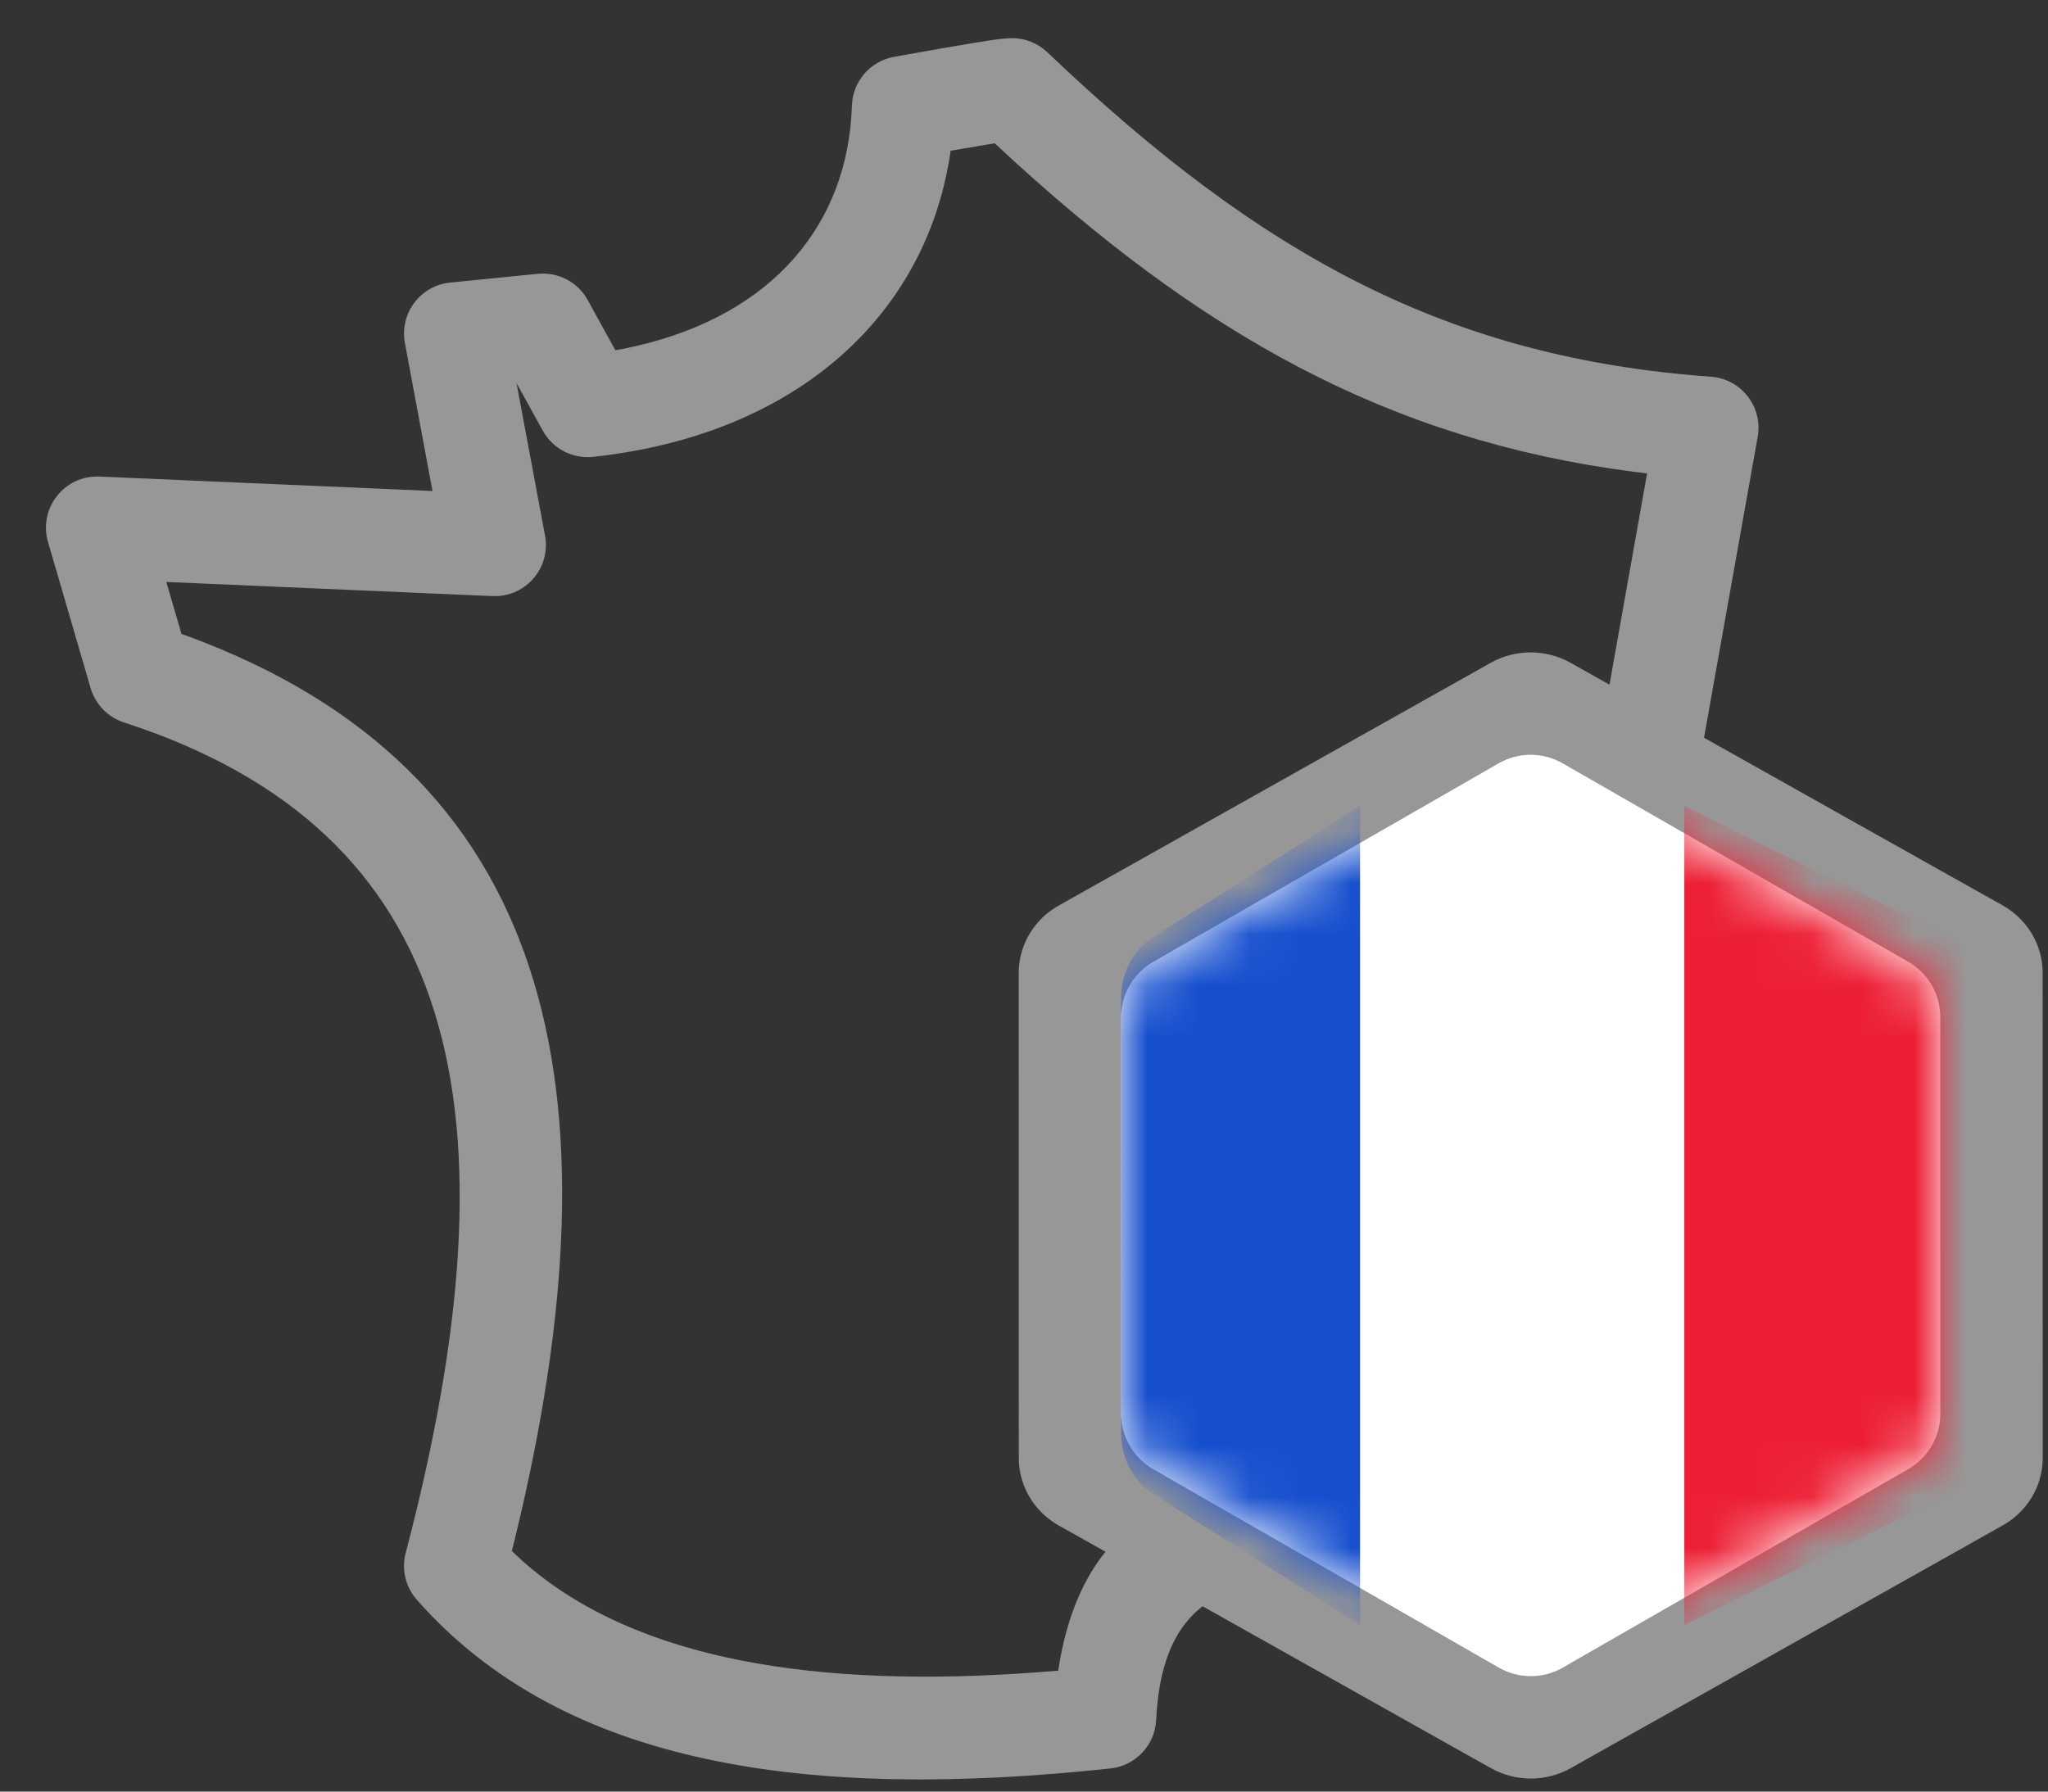 <?xml version="1.0" encoding="UTF-8"?>
<svg width="40px" height="35px" viewBox="0 0 40 35" version="1.1" xmlns="http://www.w3.org/2000/svg" xmlns:xlink="http://www.w3.org/1999/xlink">
    <rect x="0" y="0" width="40" height="35" fill="#333333" stroke="none"/>
    <!-- Generator: Sketch 63.1 (92452) - https://sketch.com -->
    <title>made_in_france</title>
    <desc>Created with Sketch.</desc>
    <defs>
        <path d="M15.951,13.222 C15.957,13.2 15.963,13.177 15.968,13.155 C15.97,13.147 15.971,13.14 15.973,13.133 C15.977,13.113 15.981,13.093 15.984,13.073 C15.985,13.064 15.987,13.056 15.988,13.047 C15.991,13.027 15.993,13.007 15.995,12.987 C15.995,12.979 15.996,12.971 15.997,12.963 C15.999,12.935 16,12.907 16,12.878 L16,12.878 L16,12.878 L16,12.878 L16,11.387 L16,11.387 L16,10.432 L16,10.432 L16,10.279 L15.999,9.347 L15.999,9.347 L15.999,7.568 L15.999,6.613 L15.999,5.119 C15.999,5.01 15.984,4.903 15.956,4.8 C15.941,4.745 15.923,4.691 15.901,4.638 C15.81,4.424 15.66,4.237 15.464,4.101 C15.435,4.081 15.406,4.062 15.375,4.045 L14.537,3.564 L13.753,3.113 L13.122,2.751 L10.708,1.364 L9.766,0.823 L9.059,0.417 L8.622,0.166 C8.236,-0.055 7.761,-0.055 7.375,0.166 L6.94,0.416 L6.234,0.822 L5.292,1.363 L5.292,1.363 L2.878,2.751 L1.82,3.359 L1.036,3.81 L0.623,4.047 C0.593,4.064 0.565,4.083 0.537,4.102 C0.417,4.185 0.315,4.287 0.232,4.402 C0.176,4.48 0.13,4.563 0.094,4.652 C0.033,4.799 0,4.958 0,5.122 L0,6.613 L0,7.568 L0.001,10.255 L0.001,10.401 L0.001,10.432 L0.001,10.432 L0.001,10.433 L0.001,10.433 L0.001,10.433 L0.001,10.433 L0.001,11.388 L0.001,11.388 L0.001,11.455 L0.001,11.915 L0.001,12.881 L0.001,12.881 L0.001,12.881 C0.001,12.909 0.002,12.937 0.004,12.965 C0.005,12.973 0.006,12.981 0.007,12.989 C0.008,13.009 0.01,13.029 0.013,13.049 C0.014,13.058 0.016,13.066 0.017,13.075 C0.02,13.095 0.024,13.114 0.028,13.134 C0.03,13.141 0.031,13.149 0.033,13.156 C0.038,13.178 0.044,13.201 0.05,13.223 C0.051,13.227 0.052,13.231 0.054,13.235 C0.087,13.346 0.136,13.451 0.198,13.548 C0.198,13.548 0.198,13.548 0.198,13.548 L0.198,13.548 C0.241,13.615 0.29,13.678 0.345,13.735 C0.347,13.737 0.349,13.739 0.351,13.741 C0.377,13.768 0.404,13.794 0.433,13.818 C0.437,13.822 0.442,13.826 0.446,13.83 C0.475,13.854 0.505,13.877 0.536,13.899 C0.565,13.918 0.594,13.938 0.625,13.955 L1.451,14.43 L2.235,14.88 L2.878,15.249 L6.234,17.177 L6.94,17.583 L7.378,17.834 C7.764,18.055 8.239,18.055 8.625,17.834 L9.059,17.584 L9.766,17.178 L10.708,16.637 L12.742,15.467 L13.122,15.249 L14.087,14.694 L14.871,14.244 L15.377,13.953 C15.407,13.936 15.435,13.917 15.463,13.898 C15.494,13.876 15.524,13.853 15.552,13.829 C15.557,13.825 15.562,13.822 15.567,13.818 C15.595,13.793 15.622,13.767 15.648,13.741 C15.65,13.739 15.652,13.737 15.653,13.735 C15.79,13.594 15.891,13.422 15.947,13.234 C15.949,13.23 15.95,13.226 15.951,13.222 Z" id="path-1"></path>
    </defs>
    <g id="Page-1" stroke="none" stroke-width="1" fill="none" fill-rule="evenodd">
        <g id="Artboard" transform="translate(-136, -14)">
            <g id="made_in_france" transform="translate(136.897, 14.745)">
                <path d="M18.87,0 L18.754,0.005 C18.621,0.016 18.428,0.043 18.144,0.09 L17.553,0.19 L16.561,0.366 C16.097,0.451 15.756,0.848 15.742,1.319 L15.73,1.541 C15.569,3.813 14.022,5.518 11.297,6.065 L11.122,6.098 L10.582,5.117 C10.389,4.766 10.006,4.565 9.607,4.604 L7.895,4.775 L7.781,4.793 C7.26,4.906 6.91,5.416 7.011,5.953 L7.55,8.847 L1.044,8.565 C0.36,8.535 -0.151,9.187 0.041,9.844 L0.873,12.697 C0.966,13.015 1.21,13.266 1.524,13.368 C8.07,15.494 9.308,20.894 7.027,29.592 C6.942,29.914 7.023,30.256 7.243,30.506 C10.124,33.779 14.921,34.432 20.791,33.803 C21.281,33.75 21.659,33.35 21.684,32.858 C21.837,29.766 24.024,29.355 29.594,31.527 C30.039,31.7 30.544,31.535 30.801,31.132 L31.057,30.717 L31.212,30.458 C32.02,29.1 32.474,28.565 33.499,27.976 C33.911,27.74 34.099,27.246 33.95,26.795 L30.77,17.204 L30.727,17.095 C30.596,16.814 30.345,16.616 30.054,16.546 L30.004,16.537 L30.02,16.514 C30.668,15.63 31.387,14.832 31.982,14.387 C32.186,14.235 32.324,14.011 32.368,13.761 L33.433,7.787 C33.537,7.203 33.112,6.657 32.519,6.614 C27.435,6.25 23.765,4.288 19.56,0.277 C19.374,0.099 19.127,0 18.87,0 Z M17.669,2.2 L18.529,2.054 L18.555,2.077 C22.546,5.8 26.234,7.849 31.005,8.471 L31.273,8.503 L30.465,13.043 L30.322,13.165 C29.146,14.214 27.847,15.958 27.057,17.485 L27.012,17.584 C26.724,18.314 27.373,19.1 28.166,18.92 L29.157,18.695 L31.806,26.684 L31.63,26.812 C30.853,27.4 30.322,28.076 29.661,29.156 L29.533,29.367 L29.377,29.311 C23.836,27.335 20.516,27.893 19.814,31.637 L19.771,31.893 L19.384,31.923 C15.081,32.245 11.52,31.702 9.322,29.762 L9.099,29.556 L9.154,29.339 C11.332,20.416 9.864,14.288 2.756,11.678 L2.648,11.64 L2.351,10.624 L8.721,10.9 L8.84,10.898 C9.425,10.856 9.859,10.311 9.748,9.718 L9.191,6.738 L9.704,7.668 C9.898,8.021 10.286,8.223 10.687,8.18 L10.971,8.145 C14.731,7.645 17.158,5.394 17.651,2.325 L17.669,2.2 Z" id="Path" fill="#979797" fill-rule="nonzero"></path>
                <g id="Group" transform="translate(19, 12)">
                    <path d="M19.938,16.16 C19.946,16.133 19.954,16.106 19.96,16.078 C19.962,16.069 19.964,16.06 19.966,16.051 C19.971,16.027 19.976,16.003 19.98,15.978 C19.982,15.968 19.983,15.957 19.985,15.947 C19.989,15.922 19.991,15.898 19.993,15.873 C19.994,15.863 19.995,15.853 19.996,15.843 C19.999,15.809 20,15.775 20,15.74 L20,15.74 L20,15.74 L20,15.74 L20,13.918 L20,13.918 L19.999,12.751 L19.999,12.751 L19.999,12.563 L19.999,11.424 L19.999,11.424 L19.999,9.249 L19.999,8.082 L19.998,6.256 C19.998,6.123 19.98,5.992 19.945,5.867 C19.927,5.799 19.903,5.733 19.876,5.669 C19.762,5.407 19.575,5.179 19.33,5.013 C19.294,4.988 19.257,4.965 19.219,4.943 L18.172,4.356 L17.192,3.805 L16.402,3.362 L13.385,1.667 L12.207,1.006 L11.324,0.51 L10.777,0.203 C10.295,-0.068 9.701,-0.068 9.219,0.203 L8.675,0.509 L7.792,1.005 L6.615,1.666 L6.615,1.666 L3.598,3.362 L2.275,4.106 L1.295,4.656 L0.779,4.947 C0.742,4.967 0.706,4.99 0.671,5.014 C0.521,5.115 0.393,5.239 0.29,5.381 C0.22,5.475 0.162,5.578 0.117,5.685 C0.041,5.865 0,6.059 0,6.26 L0,8.082 L0.001,9.249 L0.001,12.534 L0.001,12.712 L0.001,12.75 L0.001,12.75 L0.001,12.751 L0.001,12.751 L0.001,12.751 L0.001,12.751 L0.001,13.918 L0.001,13.918 L0.001,14.001 L0.001,14.563 L0.002,15.743 L0.002,15.744 L0.002,15.744 C0.002,15.778 0.003,15.812 0.005,15.846 C0.006,15.856 0.007,15.866 0.008,15.876 C0.01,15.9 0.013,15.925 0.016,15.949 C0.018,15.959 0.02,15.97 0.021,15.98 C0.025,16.005 0.03,16.029 0.035,16.053 C0.037,16.062 0.039,16.071 0.041,16.08 C0.047,16.107 0.055,16.134 0.063,16.161 C0.064,16.166 0.065,16.171 0.067,16.176 C0.109,16.312 0.17,16.44 0.247,16.559 C0.247,16.559 0.247,16.559 0.247,16.559 L0.247,16.559 C0.301,16.64 0.363,16.717 0.432,16.788 C0.434,16.79 0.436,16.792 0.438,16.795 C0.471,16.827 0.505,16.859 0.541,16.889 C0.546,16.894 0.552,16.898 0.558,16.903 C0.594,16.932 0.631,16.961 0.67,16.987 C0.706,17.011 0.743,17.035 0.781,17.056 L1.813,17.636 L2.793,18.187 L3.597,18.638 L7.792,20.994 L8.675,21.49 L9.223,21.797 C9.705,22.068 10.299,22.068 10.781,21.797 L11.324,21.491 L12.207,20.995 L13.385,20.334 L15.928,18.904 L16.402,18.638 L17.609,17.96 L18.589,17.409 L19.221,17.053 C19.258,17.033 19.294,17.01 19.329,16.986 C19.368,16.96 19.405,16.932 19.441,16.903 C19.447,16.898 19.452,16.893 19.458,16.888 C19.494,16.858 19.528,16.827 19.561,16.794 C19.563,16.792 19.565,16.79 19.567,16.788 C19.737,16.614 19.863,16.404 19.934,16.175 C19.936,16.17 19.937,16.165 19.938,16.16 Z" id="Path" fill="#979797" fill-rule="nonzero"></path>
                    <g id="Path-+-Path-Mask" transform="translate(2, 2)">
                        <mask id="mask-2" fill="white">
                            <use xlink:href="#path-1"></use>
                        </mask>
                        <use id="Mask" fill="#FFFFFF" fill-rule="nonzero" xlink:href="#path-1"></use>
                        <path d="M17,11.62 L17,11.62 L17,10.572 L17,10.572 L17,10.403 L17,9.381 L16.999,7.428 L16.999,6.38 L16.999,4.741 C16.999,4.621 16.98,4.503 16.944,4.391 C16.925,4.33 16.901,4.271 16.873,4.213 C16.757,3.978 16.565,3.773 16.314,3.624 C16.277,3.602 16.24,3.581 16.201,3.562 L15.129,3.034 L14.125,2.539 L13.317,2.141 L11,1 L11,5.107 L11,6.107 L11,17 L12.831,16.097 L13.317,15.858 L14.552,15.249 L15.555,14.754 L16.203,14.435 C16.241,14.417 16.277,14.396 16.313,14.375 C16.353,14.351 16.391,14.326 16.428,14.3 C16.434,14.295 16.44,14.291 16.446,14.287 C16.482,14.26 16.517,14.232 16.55,14.202 C16.553,14.201 16.555,14.199 16.557,14.197 C16.731,14.041 16.86,13.852 16.933,13.646 C16.934,13.642 16.935,13.637 16.937,13.633 C16.945,13.609 16.953,13.584 16.959,13.559 C16.962,13.551 16.963,13.543 16.965,13.535 C16.971,13.513 16.975,13.492 16.98,13.47 C16.981,13.46 16.983,13.451 16.985,13.441 C16.988,13.419 16.991,13.398 16.993,13.376 C16.994,13.367 16.995,13.358 16.996,13.349 C16.999,13.318 17,13.287 17,13.256 L17,13.256 L17,13.256 L17,11.62 Z" id="Path" fill="#ED1F34" fill-rule="nonzero" mask="url(#mask-2)"></path>
                        <path d="M2.865,2.142 L1.812,2.809 L1.031,3.304 L0.62,3.565 C0.591,3.583 0.562,3.604 0.534,3.625 C0.415,3.716 0.313,3.828 0.231,3.954 C0.175,4.039 0.129,4.131 0.093,4.228 C0.033,4.389 -4.4408921e-15,4.564 -4.4408921e-15,4.744 L0,6.38 L0,7.428 L0.001,10.377 L0.001,10.538 L0.001,10.572 L0.001,10.572 L0.001,10.572 L0.001,10.572 L0.001,10.572 L0.001,10.572 L0.001,11.62 L0.001,11.62 L0.001,11.695 L0.001,12.199 L0.001,13.259 L0.001,13.259 L0.001,13.259 C0.001,13.29 0.002,13.321 0.004,13.352 C0.005,13.361 0.006,13.369 0.007,13.378 C0.008,13.4 0.01,13.422 0.013,13.444 C0.014,13.453 0.016,13.463 0.017,13.472 C0.02,13.494 0.024,13.516 0.028,13.537 C0.029,13.545 0.031,13.553 0.033,13.561 C0.038,13.586 0.044,13.61 0.05,13.634 C0.051,13.639 0.052,13.643 0.053,13.648 C0.086,13.77 0.135,13.885 0.197,13.991 C0.197,13.991 0.197,13.991 0.197,13.991 L0.197,13.991 C0.24,14.065 0.289,14.134 0.344,14.197 C0.346,14.199 0.347,14.201 0.349,14.203 C0.375,14.233 0.402,14.261 0.43,14.288 C0.435,14.292 0.44,14.296 0.444,14.301 C0.473,14.327 0.502,14.353 0.534,14.376 C0.562,14.398 0.591,14.419 0.622,14.438 L1.444,14.959 L2.224,15.453 L2.864,15.859 L4.667,17 L4.667,1 L2.865,2.142 Z" id="Path" fill="#164FCE" fill-rule="nonzero" mask="url(#mask-2)"></path>
                    </g>
                </g>
            </g>
        </g>
    </g>
</svg>